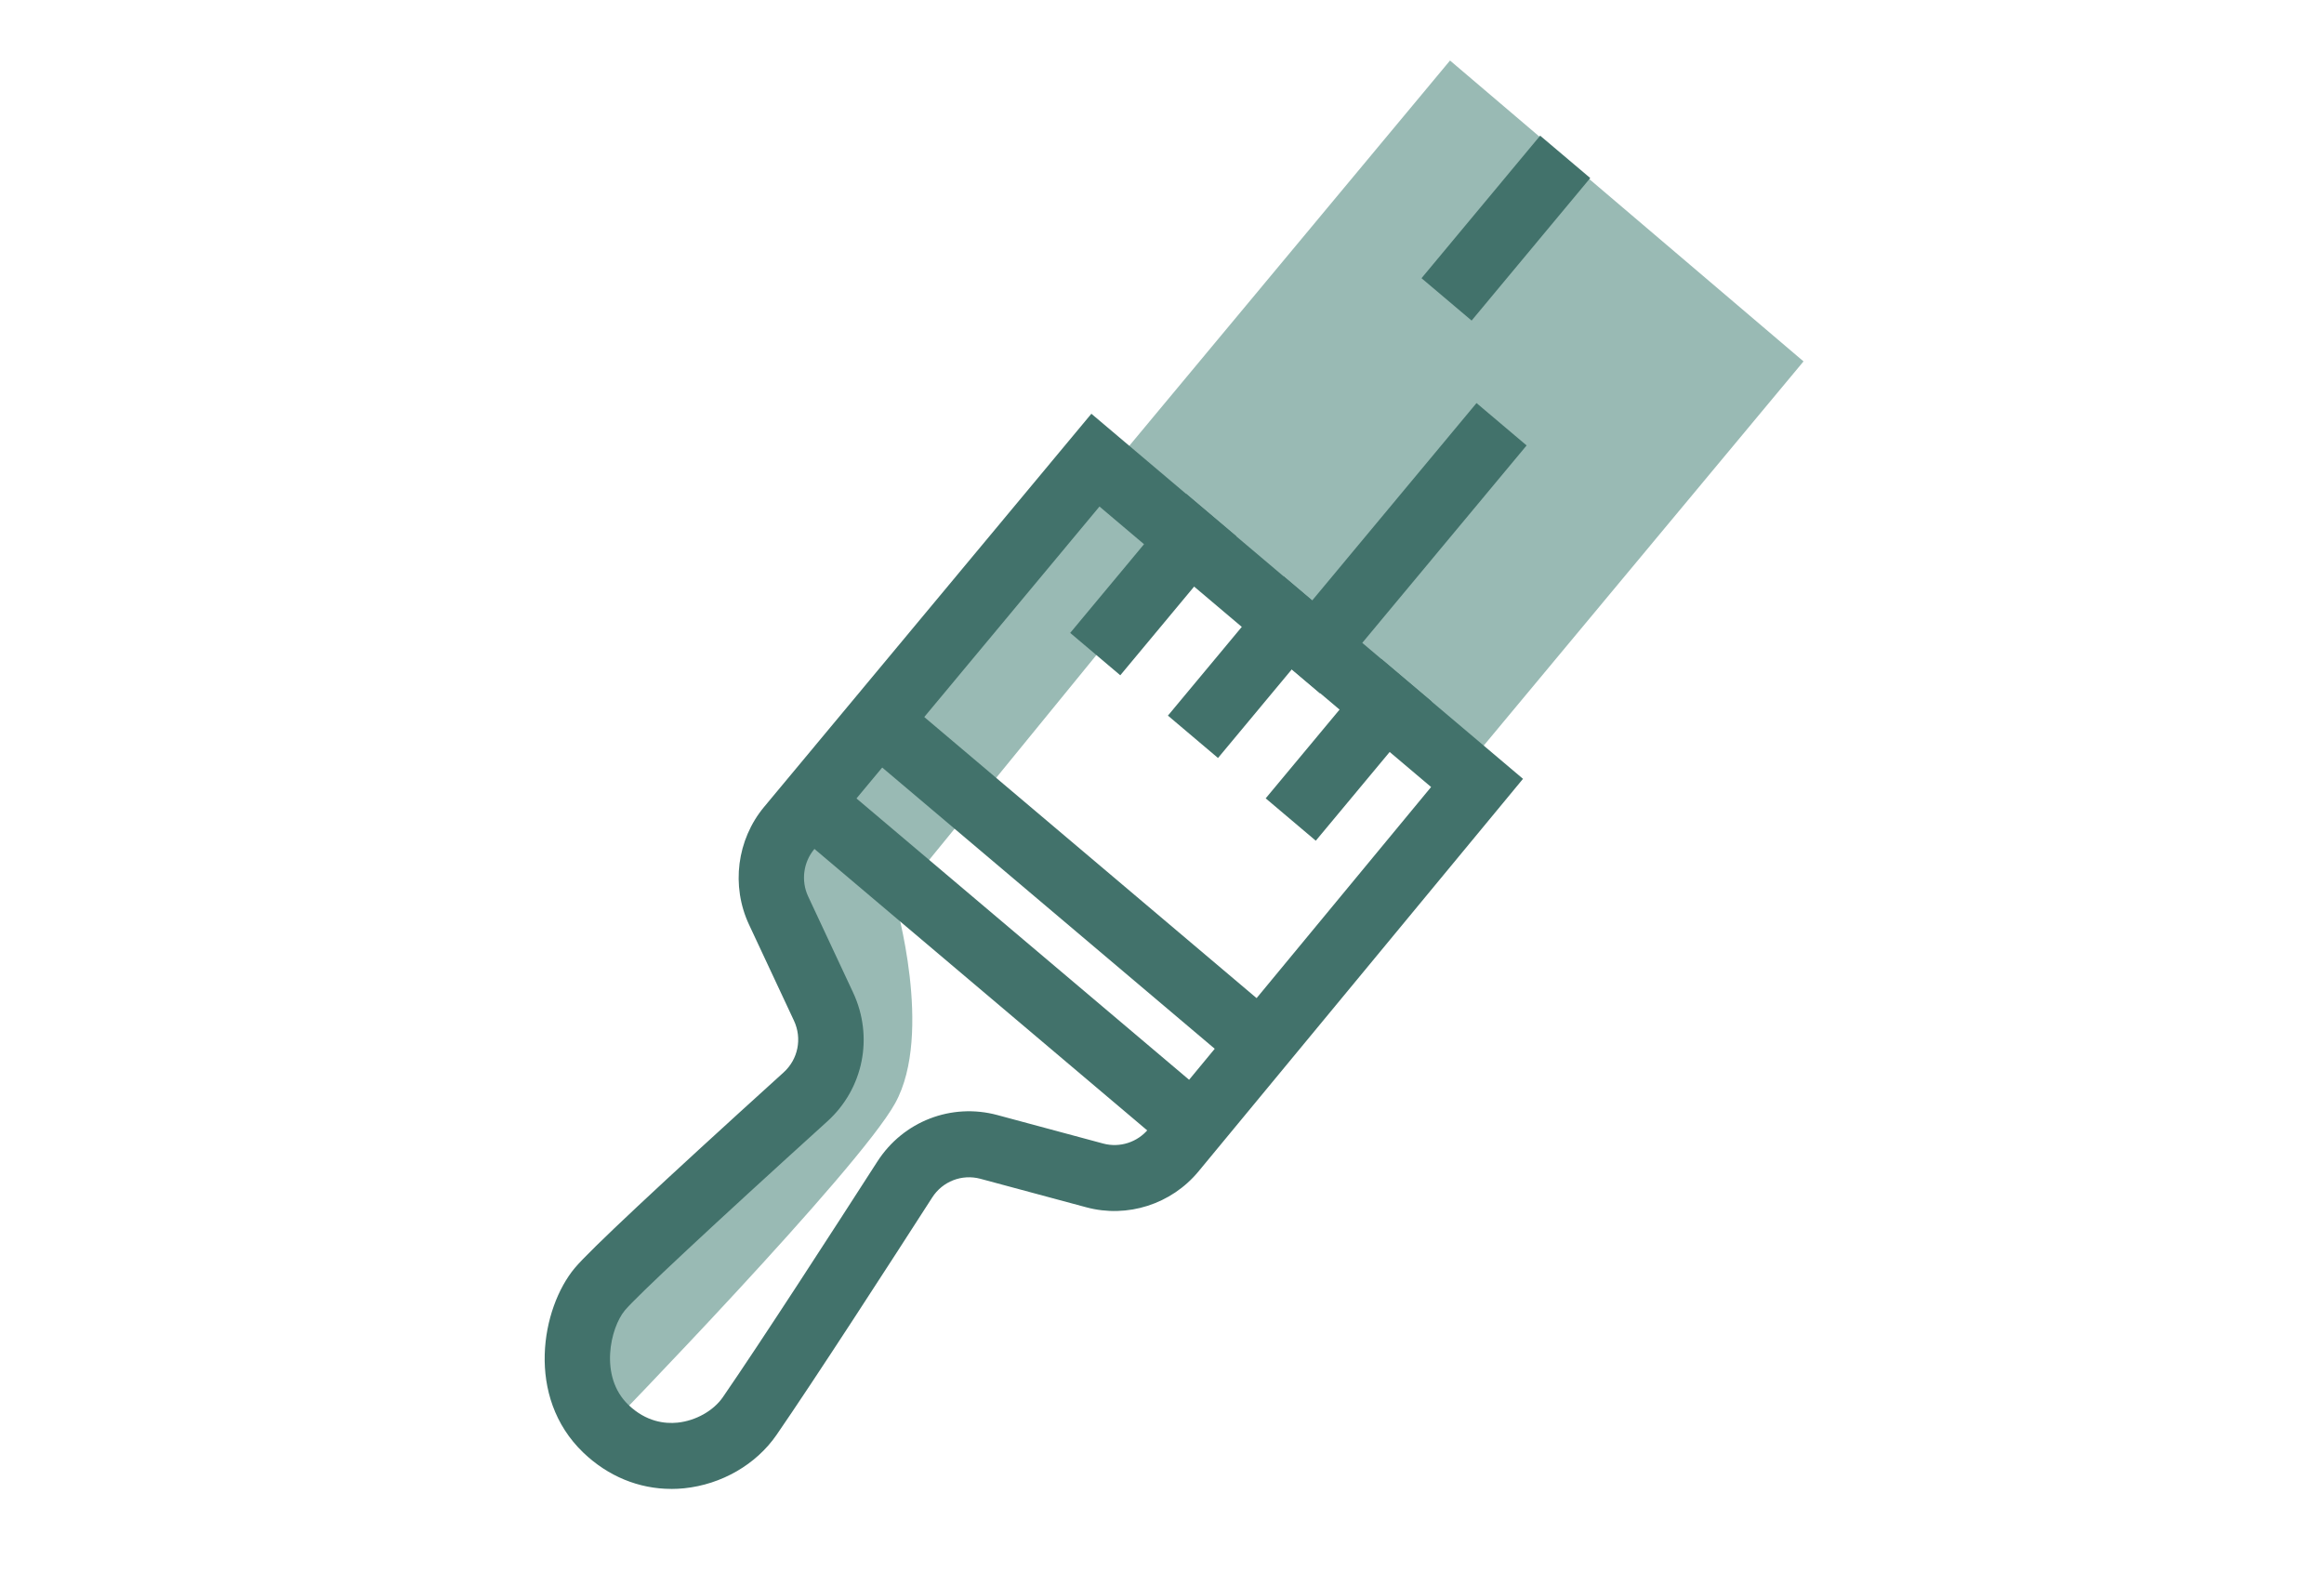 <svg width="384" height="262" viewBox="0 0 384 262" fill="none" xmlns="http://www.w3.org/2000/svg">
<g clip-path="url(#clip0_5387_2061)">
<path d="M241.828 127.186L298 59.71L239.591 10L183.413 77.476L241.828 127.186Z" fill="#99BAB4"/>
<path d="M198.134 87.439L147.919 148.944C147.919 148.944 154.275 170.727 147.919 182.259C141.83 193.304 100.246 236.076 100.246 236.076L93.89 220.7L137.253 172.617L124.4 142.537L183.413 74.26L198.134 87.439Z" fill="#99BAB4"/>
<path d="M110.912 246C105.554 246 100.456 243.911 96.381 240.003C86.783 230.797 89.453 216.132 94.964 209.513C97.347 206.65 108.961 195.771 129.479 177.185C131.875 175.013 132.562 171.579 131.189 168.638L123.765 152.769C120.771 146.368 121.75 138.731 126.263 133.311L180.33 68.359L251.649 128.679L198.033 193.541C193.545 198.968 186.273 201.3 179.504 199.474L161.986 194.759C158.941 193.945 155.744 195.182 154.034 197.847C147.131 208.578 134.609 227.939 128.31 237.075C124.941 241.964 119.233 245.263 113.041 245.898C112.33 245.968 111.618 246.006 110.906 246.006L110.912 246ZM181.665 83.697L134.539 140.301C132.727 142.479 132.333 145.542 133.534 148.111L140.959 163.987C144.385 171.31 142.675 179.869 136.7 185.277C117.688 202.498 105.179 214.178 103.24 216.51C100.875 219.348 98.943 227.427 103.831 232.11C106.768 234.929 109.87 235.262 111.948 235.051C114.948 234.743 117.885 233.097 119.436 230.848C125.653 221.834 138.105 202.581 144.97 191.908C149.235 185.27 157.199 182.189 164.776 184.226L182.294 188.941C185.015 189.672 187.932 188.736 189.738 186.558L236.463 130.031L181.671 83.691L181.665 83.697Z" fill="#42726B"/>
<path d="M148.998 115.323L142.052 123.667L204.861 176.787L211.806 168.444L148.998 115.323Z" fill="#42726B"/>
<path d="M137.688 128.681L130.742 137.025L193.551 190.145L200.497 181.802L137.688 128.681Z" fill="#42726B"/>
<path d="M228.279 108.906L209.133 131.904L217.411 138.905L236.557 115.907L228.279 108.906Z" fill="#42726B"/>
<path d="M212.125 95.237L192.979 118.235L201.256 125.236L220.402 102.238L212.125 95.237Z" fill="#42726B"/>
<path d="M195.976 81.572L176.83 104.57L185.108 111.571L204.254 88.573L195.976 81.572Z" fill="#42726B"/>
<path d="M254.483 22.416L234.879 45.964L243.157 52.965L262.76 29.417L254.483 22.416Z" fill="#42726B"/>
<path d="M243.968 66.595L209.852 107.576L218.129 114.577L252.246 73.596L243.968 66.595Z" fill="#42726B"/>
</g>
<defs>
<clipPath id="clip0_5387_2061">
<rect width="208" height="236" fill="white" transform="translate(90 10)"/>
</clipPath>
</defs>
</svg>
